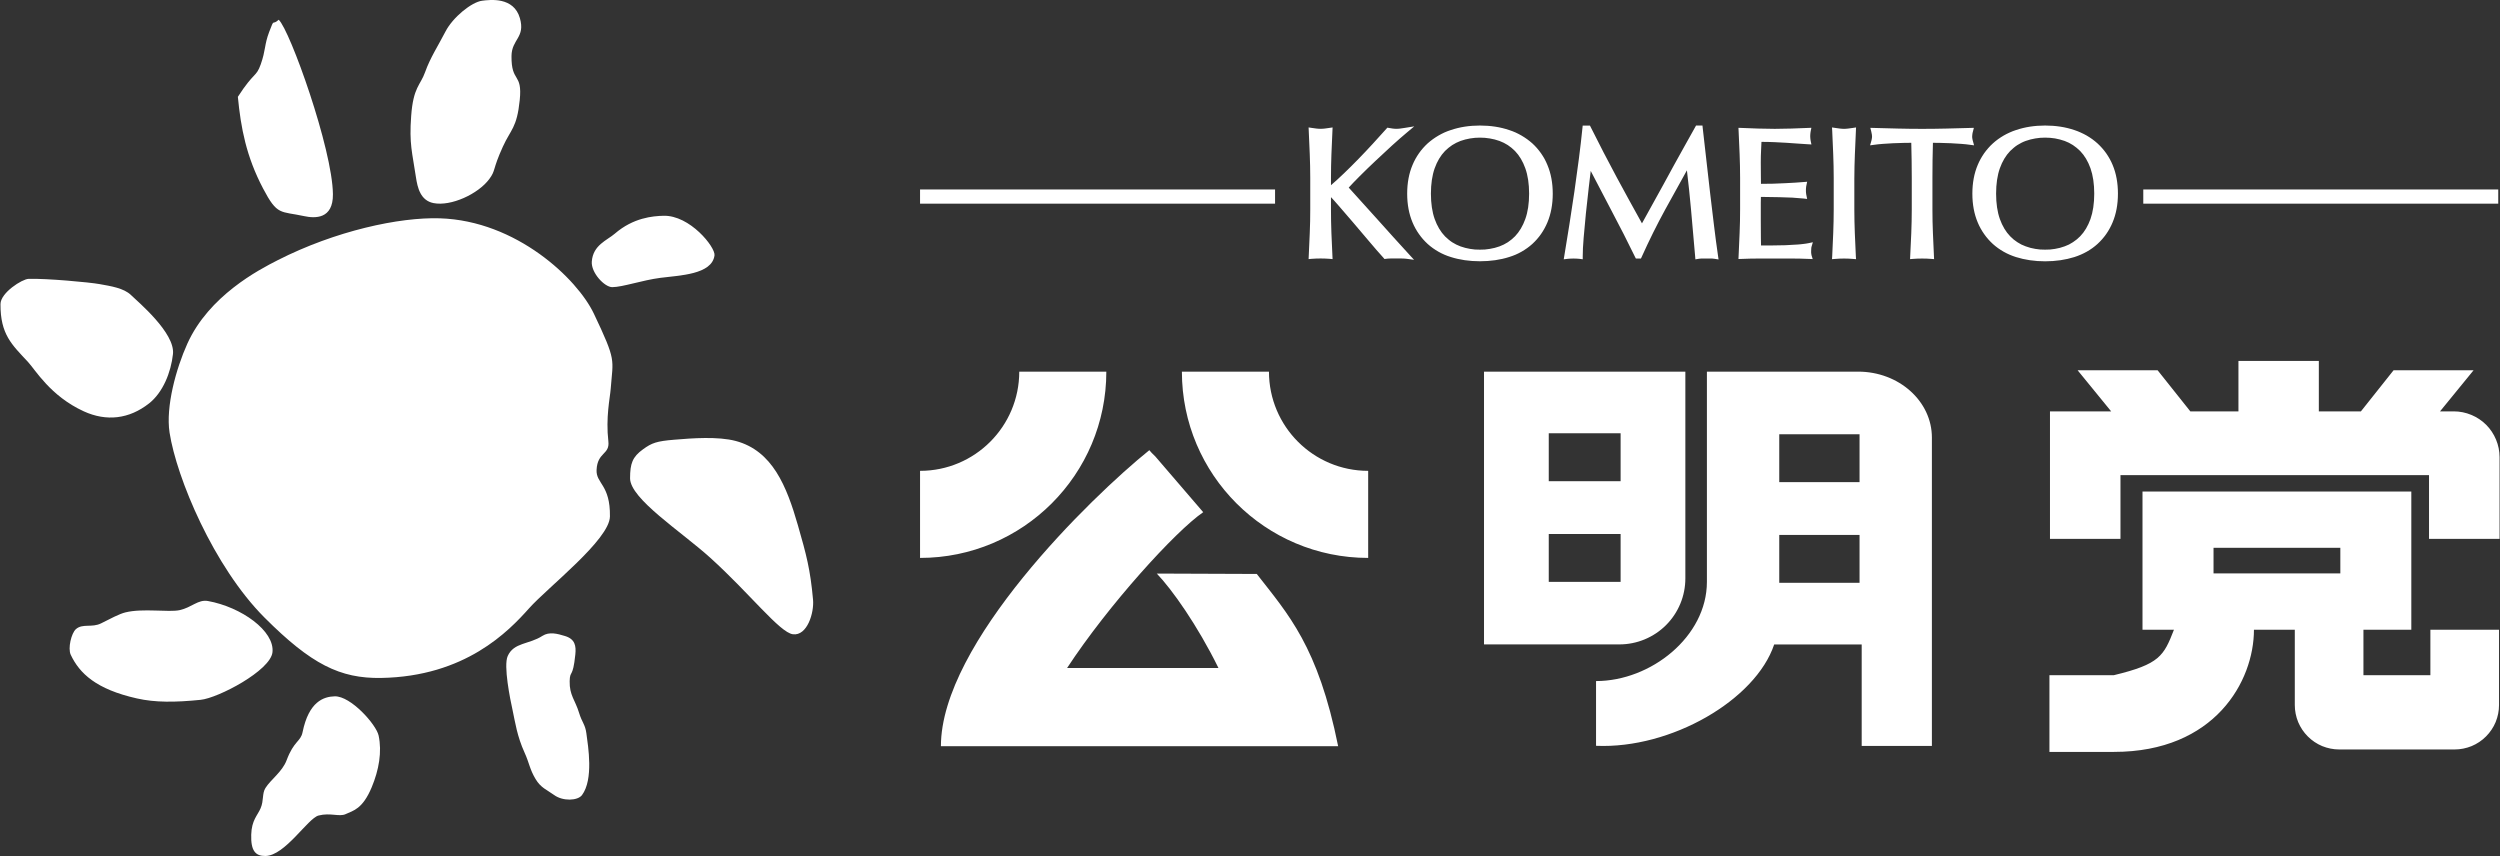 <svg version="1.2" xmlns="http://www.w3.org/2000/svg" viewBox="0 0 5128 1756" width="5128" height="1756"><rect x="0" y="0" width="5128" height="1756" fill="#333333" stroke="none"/><style>.a{fill:#fff}</style><path fill-rule="evenodd" class="a" d="m552.1 65.6c11.6-30.7 5.1-11.9 19.6-25.1 23 21.1 110.3 265.3 111.2 358 0.5 51.4-37 49.5-58.6 44.9-49.8-10.8-55.2-0.5-84.8-57-34.3-65.4-45.4-123.4-51.6-187.8 33.8-52.3 37.2-39.4 46.9-66.5 10.5-29.7 7.2-39.7 17.3-66.5zm361.5-0.6c15.2-29.6 53.7-60.7 75.3-63.5 16.5-2.1 64.9-8.2 77.5 35.7 11.5 40.1-16.8 42.9-17.2 77.6-0.6 56 22.7 33.2 16.9 90.4-5.8 57.3-18.4 60-34.6 95.6-21.9 48.1-14.2 48.1-27.9 66.5-22.9 30.8-78.5 56.3-114.3 49.3-26.9-5.3-32.9-31.5-36.2-53.5-7.4-50.4-14-67.2-9.7-125.2 4.3-59.6 19-62.8 28.6-90 10.5-29.6 27.3-55 41.6-82.9zm723.1 1012.6c17.3 60.2 25.4 90.2 31 152.4 2.5 27-12 74.8-41.3 71-27.2-3.7-87.2-82.4-169.6-157-59.3-53.6-164.5-120.9-164.4-163 0.1-30.2 4.7-43.7 26.8-59.6 17.8-12.8 27.3-16.5 64.3-19.5 36.9-3.1 89.1-7 125.6 2.6 75.4 20.1 104.5 92.7 127.6 173.1zm-375.5-598.4c38.1-32.8 77.8-36 99.6-36.6 54.2-1.6 106.9 64.5 104.8 81.2-5.2 39.7-72.2 41-110.9 46.1-37.7 4.9-77.5 19-98.9 19.1-15.9 0-43.8-29.8-41.9-52.7 2.6-33.8 31-43.1 47.3-57.1zm-1202.7 92.8c37.2-1.1 124.9 7 145.5 10.7 23.3 4.2 50 8.2 64.7 22.5 13.7 13.4 90.8 77.6 86.1 121-4.1 37.7-20.7 79-49.1 101.3-40.8 32.1-87.3 37.5-133.9 16.2-68.4-31.3-99.6-85.5-114.5-101.4-33.1-35.5-56.6-56.3-56.3-118.5 0.1-23.4 44.5-51.4 57.5-51.8zm510.9-38.2c119-60.5 249.9-88.6 332.8-86 157.3 4.9 282.1 124.3 315.9 195.5 46.9 98.7 39.3 91.9 34.6 154-1.4 18.9-10.5 58.7-4.8 108.2 3.1 27.5-22.5 21.5-24.2 58.4-1.4 28.1 28.3 30 27.4 95.5-0.7 47.6-127.5 145.3-165.8 188.3-41.9 47-130.8 140-303.8 142.9-83.9 1.3-143-27.8-238.9-123.8-104.5-104.7-180.4-286.8-194.8-379.5-8.2-53.5 13.6-131.7 36.4-182.2 44.4-98.5 146.3-151.5 185.2-171.3zm-312.4 722.4c36.1-9 88.9 0.2 111.5-4.7 24.9-5.5 37.8-22.3 58-18.7 68.8 12.4 137.1 61.6 132.4 105.1-4.1 37.7-111.5 94-147.4 97.6-52.6 5.3-93.4 5.6-130.8-2.9-83.5-18.8-117.5-51.2-135.6-89.5-6.3-13.4 1.3-44.4 10.6-52.6 13.7-12.1 32.8-2.4 51.7-11.9 18.2-9.2 37.4-19.4 49.6-22.4zm258.3 455.9c0.9-30.1 13-39.4 19.3-54.3 6.8-16 2.7-29.9 9.8-41.3 10.7-17.3 34.6-33.3 43.5-57.1 15-40.1 28.7-37.9 32.7-57.4 12.8-63 43.3-73.1 65.9-73.7 33-0.9 85.2 57.8 90.1 80.4 7.2 33.4 0.6 70.7-14.1 106-18.9 45.2-37.9 47.9-53.5 55.2-13.1 6.1-31.2-3.4-55.6 2.9-21.9 5.7-68.6 82.3-108.9 83-20.4 0.3-30.2-10.6-29.2-43.7zm560.7-168.3c-15.4-33.8-19.3-62.6-24.2-85.2-5.5-24.9-19.3-93-10.4-112.9 12.6-28.3 43.6-23.5 71.2-41.4 14-9 30.7-4.5 46.3 0.3 20.6 6.2 23.1 20.1 21.2 38-5.1 50.1-11.1 30.9-11.6 54.8-0.6 28.6 11.5 39 19.1 64.2 6.3 20.8 12.8 24.1 15.2 42.7 3.6 27 15 94.1-9 126.6-8.9 11.8-39.2 12.9-57.1-0.1-14.9-10.8-27.4-14.7-38.2-32.9-12.2-20.5-12.6-32.4-22.5-54.1z"/><path fill-rule="evenodd" class="a" d="m1887.2 1144.4v-178.6c112.4 0 203.5-91.1 203.5-203.5h178.6c0 211-171 382.1-382.1 382.1zm919.2-178.6v178.6c-211 0-382.1-171.1-382.1-382.1h178.6c0 112.4 91.1 203.5 203.5 203.5zm-228.5 211.5c64.5 82.9 125.6 148.2 166.9 353.3h-814.8c0-211 307-510.1 427.5-607.2l4.9 5.6 7.4 7.3 98.2 114.3c-56.7 38.8-194.2 190-279.2 319.6h310.5c-43.2-87.9-95.6-161.6-126.5-193.7zm868.8 61c-6.8 16.4-16.7 31.3-29.3 43.9-12.6 12.6-27.5 22.5-43.9 29.3-16.4 6.8-34 10.3-51.8 10.3h-277.7v-559.5h413v424.2c0 17.8-3.5 35.4-10.3 51.8zm-269.9-251.3h147.4v-98.3h-147.4zm0 206.5h147.4v-98.2h-147.4zm785.9-295.9v632.5h-144v-208.2h-179.5c-38 113.7-211.4 214.6-365.4 207.9v-132.8c112.4 0 227.4-91.1 227.4-203.5v-431.2h310.2c83.6 0 151.3 60.6 151.3 135.3zm-148.4 199.6h-164.7v98.2h164.7zm0-206.5h-164.7v98.3h164.7zm521.8 651.6h-132.3v-157.4h132.3c93.8-22.6 102.1-39.3 123.1-93.2h-64.5v-283.5h551.4v283.5h-98.2v93.2h137.3v-93.2h140.8v154.5c0 12-2.4 23.8-6.9 34.9-4.6 11-11.3 21-19.8 29.5-8.4 8.5-18.5 15.2-29.5 19.8-11.1 4.5-22.9 6.9-34.9 6.9h-236.7c-12 0-23.8-2.4-34.9-6.9-11-4.6-21-11.3-29.5-19.8-8.5-8.5-15.2-18.5-19.8-29.5-4.5-11.1-6.9-22.9-6.9-34.9v-154.5h-83.8c0 105.5-80.1 250.6-287.2 250.6zm464.4-366.1v-52.5h-260.1v52.5zm268.6-325.2c11.4 4.7 21.8 11.6 30.5 20.3 8.7 8.7 15.6 19.1 20.3 30.5 4.7 11.3 7.2 23.5 7.2 35.9v167.6h-144.7v-130.7h-632.9v130.7h-144.6v-261.5h125.5l-68.8-84.3h164.1l67.1 84.3h98.7v-103.5h164.9v103.5h86.3l67-84.3h164.1l-68.8 84.3h28.2c12.4 0 24.6 2.5 35.9 7.2zm-3181.9-462.4h728.2v29.1h-728.2zm2509.1 0h728.1v29.1h-728.1zm-1506 133.2l10.2 11.1-15-2q-1.3-0.2-2.7-0.3-1.3-0.1-2.7-0.2-1.3-0.1-2.7-0.1-1.3-0.1-2.7-0.1h-22.1q-1.2 0-2.4 0.1-1.3 0-2.5 0.1-1.2 0.1-2.4 0.2-1.3 0.1-2.5 0.3l-2.9 0.4-1.9-2.2c-9.3-10.2-19.6-22.1-30.7-35.3-11-13.1-21.9-26-32.6-38.4-10.2-12-19.9-23.2-28.8-33.4-6.6-7.6-11.9-13.6-15.8-17.6v25.1c0 16.4 0.3 32.7 0.9 48.5 0.6 15.5 1.3 31.4 2.1 47.2l0.3 6.3-6.2-0.6c-5.7-0.4-11.9-0.7-18.4-0.7-6.5 0-12.7 0.3-18.3 0.7l-6.3 0.6 0.3-6.3c0.8-15.2 1.4-31.2 2.1-47.2 0.7-16 1-32.3 1-48.5v-64.5c0-16.3-0.4-32.5-1-48.4-0.6-16.1-1.4-32.4-2.1-48.5l-0.3-6.7 6.6 1c3.1 0.5 6.3 0.9 9.4 1.3q2.2 0.2 4.3 0.4 2.2 0.1 4.3 0.1 2.1 0 4.3-0.1 2.1-0.2 4.3-0.4c3.1-0.4 6.3-0.8 9.4-1.3l6.6-1-0.3 6.7c-0.8 17-1.5 33.3-2.1 48.5-0.6 15.7-0.9 32-0.9 48.4v14.9c8.4-7.2 17.3-15.3 26.5-24.2 9.9-9.5 19.8-19.3 29.7-29.5 9.8-10.1 19.9-20.7 29.4-31.1 9.6-10.5 19-20.9 28-30.9l2-2.3 3 0.5c2.7 0.5 5.3 0.9 7.9 1.3q1.9 0.3 3.9 0.4 1.9 0.1 3.8 0.1 2 0 3.9-0.1 1.9-0.1 3.9-0.4 4.6-0.6 9-1.3l19.8-3.2-15.4 12.9c-8.8 7.3-19 16.3-30.2 26.4-11.2 10.2-22.7 20.9-33.9 31.5-11.2 10.5-22.2 21.2-32.5 31.5-8.7 8.7-16.2 16.5-22.4 23.3 19.7 21.6 39.6 43.8 59.5 65.9 21.1 23.7 42.8 47.6 64.3 71.1zm262.3-218q4.5 5.2 8.4 10.7 3.9 5.6 7.2 11.5 3.2 6 5.8 12.3c7.3 17.2 11 37 11 59 0 21.9-3.7 41.7-11 59q-2.6 6.2-5.9 12.2-3.2 5.9-7.1 11.5-3.9 5.6-8.4 10.7-4.5 5.1-9.5 9.7-5.1 4.6-10.7 8.6-5.6 4-11.6 7.4-6 3.4-12.3 6.1-6.4 2.7-12.9 4.7c-18.1 5.8-38.3 8.7-60 8.7-21.5 0-41.6-2.9-59.7-8.7q-6.6-2-12.9-4.7-6.3-2.7-12.3-6.1-6-3.4-11.6-7.4-5.6-4-10.7-8.6-5-4.6-9.5-9.7-4.5-5.1-8.4-10.7-3.9-5.5-7.2-11.5-3.3-6-5.9-12.2c-7.3-17.3-11-37.1-11-59 0-22 3.7-41.8 11-59q2.6-6.3 5.9-12.3 3.3-5.9 7.2-11.5 3.9-5.6 8.4-10.7 4.5-5.1 9.5-9.7 5.1-4.5 10.7-8.6 5.6-4 11.6-7.5 5.9-3.4 12.2-6.3 6.3-2.8 12.9-4.9c18.2-6.2 38.3-9.3 59.8-9.3 21.7 0 42 3.1 60.1 9.3q6.6 2.1 12.9 4.9 6.3 2.9 12.2 6.3 6 3.5 11.6 7.5 5.6 4.1 10.7 8.6 5 4.6 9.5 9.7zm-117 208.3q5.1 0.1 10.2-0.3 5.1-0.4 10.1-1.3 5.1-0.8 10.1-2.1 4.9-1.3 9.7-3 4.5-1.7 8.8-3.8 4.3-2.1 8.3-4.7 4-2.6 7.7-5.7 3.7-3 7-6.4c9-9.3 16.1-21.3 21.2-35.6 5.2-14.4 7.8-32 7.8-52 0-20-2.6-37.5-7.8-52-5.1-14.3-12.2-26.2-21.2-35.5q-3.3-3.4-7-6.4-3.7-3.1-7.7-5.7-4-2.6-8.3-4.7-4.3-2.1-8.8-3.8-4.8-1.7-9.7-3-5-1.3-10-2.1-5.1-0.9-10.2-1.3-5.1-0.4-10.2-0.4-5.1 0-10.1 0.4-5.1 0.4-10.1 1.3-5 0.8-9.9 2.1-4.9 1.3-9.7 3-4.5 1.7-8.7 3.8-4.3 2.1-8.3 4.7-4 2.6-7.7 5.7-3.7 3-7.1 6.4c-9 9.3-16.1 21.2-21.2 35.5-5.1 14.5-7.7 32-7.7 52 0 20 2.6 37.6 7.7 52 5.1 14.3 12.2 26.3 21.2 35.6q3.4 3.4 7.1 6.4 3.6 3.1 7.6 5.7 4.1 2.6 8.3 4.7 4.3 2.1 8.8 3.8 4.8 1.7 9.7 3 4.9 1.3 9.9 2.1 5 0.9 10 1.3 5.1 0.4 10.2 0.3zm488.4 12.6l1.1 7.5-7.4-1.2q-1-0.2-2-0.3-1-0.2-2.1-0.2-1-0.1-2-0.2-1 0-2 0h-18q-1.1 0-2.1 0-1 0.1-2 0.2-1 0-2 0.2-1.1 0.1-2.1 0.3l-5.8 1-0.5-6c-2.9-33.4-5.7-66-8.5-96.7-2.3-26.1-5.2-52.9-8.4-79.9-15.1 27-30 53.9-44.5 80.4-16.8 30.7-33.1 63.5-48.3 97.3l-1.5 3.2h-10.4l-1.6-3.1c-15.1-31.1-31.3-62.9-48.1-94.5-14.1-26.6-28.5-54.2-42.9-82.1-1.2 10.3-2.5 21.4-4 33.7-2.1 18.1-4.1 36-5.9 53.5-1.8 17.5-3.3 34.2-4.6 49.8-1.3 15.3-1.9 28.1-1.9 38v6.2l-6.2-0.8q-1.6-0.1-3.2-0.3-1.5-0.1-3.1-0.2-1.6-0.1-3.2-0.1-1.6-0.1-3.2-0.1-1.6 0-3.2 0.1-1.6 0-3.2 0.1-1.6 0.1-3.2 0.2-1.6 0.2-3.2 0.3l-7.3 0.9 1.2-7.2c3.3-20.2 6.8-41.8 10.4-64.1 3.5-22.4 7-45.2 10.3-67.8 3.3-22.7 6.4-45.4 9.2-67.2 2.8-21.9 5.3-43.1 7.3-63.1l0.5-4.9h14.9l1.5 3c17.6 35.3 35.6 70 53.5 103.3 16.5 30.6 33.9 62.3 51.7 94.3q2.8-5 6.4-11.6c4.8-8.8 10.4-18.9 16.9-30.6 6.6-11.7 13.5-24.3 20.6-37.3q10.9-20 22.2-40.7c7.6-13.8 15.2-27.4 22.5-40.5q11.2-19.9 20.8-37.2l1.5-2.8h13.2l0.5 4.9c2.8 23.8 5.5 47.1 7.9 69.6 2.4 22.4 4.9 44.6 7.5 65.9 2.5 20.9 5 42.5 7.7 64.1 2.5 20.9 5.3 42 8.3 62.7zm191.6-17.8q-0.1 0.5-0.2 1.1 0 0.6-0.1 1.2-0.1 0.6-0.1 1.1-0.2 3-0.2 5.5 0 1.1 0 2.1 0.1 1 0.2 2 0.1 1 0.3 2.1 0.2 1 0.4 2l2.3 7.4-7.8-0.3c-11.2-0.5-22.7-0.8-34.1-0.8h-69.7c-11.5 0-23.1 0.3-34.7 0.8l-6 0.2 0.3-6c0.8-15.7 1.5-31.8 2.1-47.8 0.7-15.8 1-32 1-48.3v-64.5c0-16.3-0.4-32.6-1-48.5-0.6-16.2-1.3-32.3-2.1-48l-0.3-6 6 0.2c11.1 0.5 22.7 1 34.3 1.3 22.6 0.8 45.9 0.8 68.2 0 11.6-0.4 23.1-0.8 34.1-1.3l7-0.3-1.4 6.9q-0.2 1.3-0.4 2.5-0.2 1.3-0.3 2.6-0.2 1.2-0.2 2.5-0.1 1.3-0.1 2.6 0 1.2 0.1 2.5 0 1.3 0.2 2.6 0.1 1.2 0.3 2.5 0.2 1.3 0.4 2.5l1.5 7-7.2-0.4c-8.4-0.5-15.8-1-22.5-1.5-6.6-0.5-13.6-1-21.5-1.5-7.6-0.5-15.9-1-24.6-1.3-7.6-0.3-16.6-0.6-26.7-0.6-0.3 6.2-0.5 12.1-0.8 17.7-0.4 7.1-0.6 15.3-0.6 24.4 0 10 0.1 19.5 0.2 28.5 0.1 6.3 0.2 11.4 0.2 15.5 9 0 17.3-0.1 24.7-0.3 8.7-0.3 16.9-0.6 24.4-1q11-0.5 20.5-1.1c6.3-0.4 12.3-0.8 17.7-1.3l7.4-0.6-1.5 7.2q-0.3 1.3-0.5 2.6-0.2 1.3-0.3 2.6-0.1 1.4-0.2 2.7 0 1.3 0 2.6 0 1.3 0 2.6 0.1 1.2 0.2 2.5 0.1 1.3 0.3 2.6 0.2 1.2 0.5 2.5l1.5 7.4-7.5-0.9c-6.5-0.7-14.3-1.3-22.9-1.8-8.7-0.5-17.5-0.8-26.3-0.9q-13.3-0.2-25-0.4c-5.2-0.1-9.5-0.2-13.2-0.2 0 0.7 0 1.4 0 2.1-0.2 2.5-0.2 5.6-0.2 9.6v37.2c0 14.6 0 26.1 0.2 35.1q0.1 9.4 0.3 15.6h21.6q14.4 0 28.4-0.5c9.3-0.4 18.1-0.9 26.3-1.5q2.7-0.2 5.3-0.5 2.6-0.2 5.3-0.6 2.6-0.3 5.2-0.7 2.6-0.4 5.2-0.9l9-1.9-2.6 8.8q-0.1 0.6-0.3 1.2zm88-141.8v64.5c0 16.4 0.4 32.7 1 48.5 0.7 15.5 1.4 31.4 2.1 47.2l0.4 6.3-6.3-0.5c-5.7-0.5-11.8-0.8-18.4-0.8-6.5 0-12.6 0.3-18.3 0.8l-6.3 0.5 0.4-6.3c0.7-15.2 1.4-31.3 2.1-47.2 0.6-16 1-32.3 1-48.6v-64.5c0-16.2-0.4-32.5-1-48.3-0.7-16.1-1.4-32.4-2.1-48.6l-0.4-6.7 6.7 1c3.1 0.5 6.3 0.9 9.4 1.3q2.1 0.3 4.3 0.4 2.1 0.2 4.3 0.2 2.1 0 4.2-0.2 2.2-0.1 4.3-0.4c3.1-0.3 6.3-0.8 9.5-1.3l6.6-1-0.3 6.7c-0.8 17.3-1.5 33.2-2.1 48.6-0.7 15.7-1 31.9-1.1 48.4zm245.6-67l-8.4-1.1c-5.1-0.8-11.1-1.4-17.9-1.9-6.8-0.5-13.9-0.9-21-1.3-7-0.3-14.3-0.6-21.7-0.7-5.3-0.1-10.5-0.2-15.4-0.2-0.7 23.9-1 48.1-1 72.1v64.5c0 16.4 0.3 32.8 1 48.6 0.6 15.3 1.3 31.2 2.1 47.2l0.3 6.2-6.3-0.5c-5.7-0.5-11.8-0.7-18.3-0.7-6.6 0-12.7 0.2-18.4 0.7l-6.3 0.5 0.3-6.2c0.8-15.2 1.5-31.3 2.2-47.2 0.6-16 1-32.3 1-48.6v-64.5c0-24-0.4-48.2-1-72.1-5 0-10.2 0.1-15.5 0.2q-11 0.2-21.7 0.7c-7.2 0.4-14.3 0.8-21 1.3-6.7 0.5-12.7 1.1-17.9 1.9l-8.4 1.1 2.3-8.1q0.4-1.3 0.7-2.6 0.3-1.3 0.5-2.6 0.3-1.3 0.4-2.6 0.1-1.3 0.1-2.7c0-1.5-0.3-4.6-1.7-10.3l-1.8-7 7.3 0.2c16.2 0.5 32.9 0.9 49.5 1.3 16 0.4 32.6 0.6 49.4 0.6 16.8 0 33.4-0.2 49.4-0.6 16.6-0.4 33.3-0.8 49.5-1.3l7.3-0.2-1.8 7.1q-0.4 1.3-0.7 2.6-0.3 1.3-0.5 2.6-0.2 1.4-0.3 2.7-0.2 1.3-0.2 2.7 0 1.3 0.1 2.6 0.1 1.2 0.4 2.5 0.2 1.3 0.5 2.5 0.3 1.3 0.7 2.5zm295.1 99.2c0 21.9-3.7 41.8-11 59q-2.6 6.3-5.9 12.2-3.2 6-7.1 11.5-3.9 5.6-8.4 10.7-4.5 5.1-9.5 9.7c-13.2 12-29.2 21-47.5 26.9-18.1 5.7-38.3 8.7-60 8.7-21.5 0-41.6-3-59.7-8.7q-6.6-2.1-12.9-4.8-6.3-2.7-12.3-6.1-6-3.4-11.6-7.4-5.6-4-10.7-8.6-5-4.6-9.5-9.7-4.5-5.1-8.4-10.7-3.9-5.5-7.2-11.5-3.3-5.9-5.9-12.2c-7.3-17.3-11-37.1-11-59 0-21.9 3.7-41.8 11-59q2.6-6.3 5.9-12.2 3.3-6 7.2-11.6 3.9-5.5 8.4-10.6 4.4-5.1 9.5-9.7 5.1-4.6 10.7-8.7 5.6-4 11.6-7.5 5.9-3.4 12.2-6.2 6.3-2.9 12.9-5c18.2-6.2 38.3-9.3 59.8-9.3 21.7 0 41.9 3.1 60.1 9.3q6.5 2.1 12.8 5 6.3 2.8 12.3 6.2 6 3.5 11.6 7.5 5.6 4.1 10.7 8.7 5 4.6 9.5 9.7 4.5 5.1 8.4 10.6 3.9 5.6 7.2 11.6 3.3 5.9 5.9 12.2c7.3 17.3 10.9 37.1 10.9 59zm-139.2 114.5q5.1-0.4 10.1-1.3 5.1-0.8 10-2.1 5-1.3 9.8-3.1 4.5-1.6 8.8-3.7 4.2-2.2 8.2-4.8 4-2.6 7.7-5.6 3.7-3 7.1-6.5c9-9.2 16.1-21.2 21.2-35.5 5.1-14.5 7.7-32 7.7-52 0-20-2.6-37.5-7.7-52-5.1-14.3-12.2-26.2-21.2-35.5q-3.4-3.4-7.1-6.4-3.7-3.1-7.7-5.7-4-2.6-8.2-4.7-4.3-2.1-8.8-3.8-4.8-1.7-9.8-3-4.9-1.3-10-2.2-5-0.8-10.1-1.2-5.1-0.4-10.2-0.4-5.1 0-10.2 0.4-5 0.4-10 1.3-5 0.8-9.9 2.1-4.9 1.3-9.7 3-4.5 1.6-8.8 3.8-4.3 2.1-8.3 4.7-4 2.6-7.6 5.7-3.7 3-7.1 6.4c-9 9.3-16.1 21.2-21.2 35.5-5.1 14.5-7.7 32-7.7 52 0 20 2.6 37.6 7.7 52 5.1 14.3 12.2 26.3 21.2 35.5q3.4 3.5 7 6.5 3.7 3 7.7 5.6 4 2.6 8.3 4.8 4.3 2.1 8.8 3.7 4.8 1.8 9.7 3.1 4.9 1.2 9.9 2.1 5 0.8 10 1.3 5.1 0.4 10.2 0.3 5.1 0.1 10.2-0.3z"/></svg>